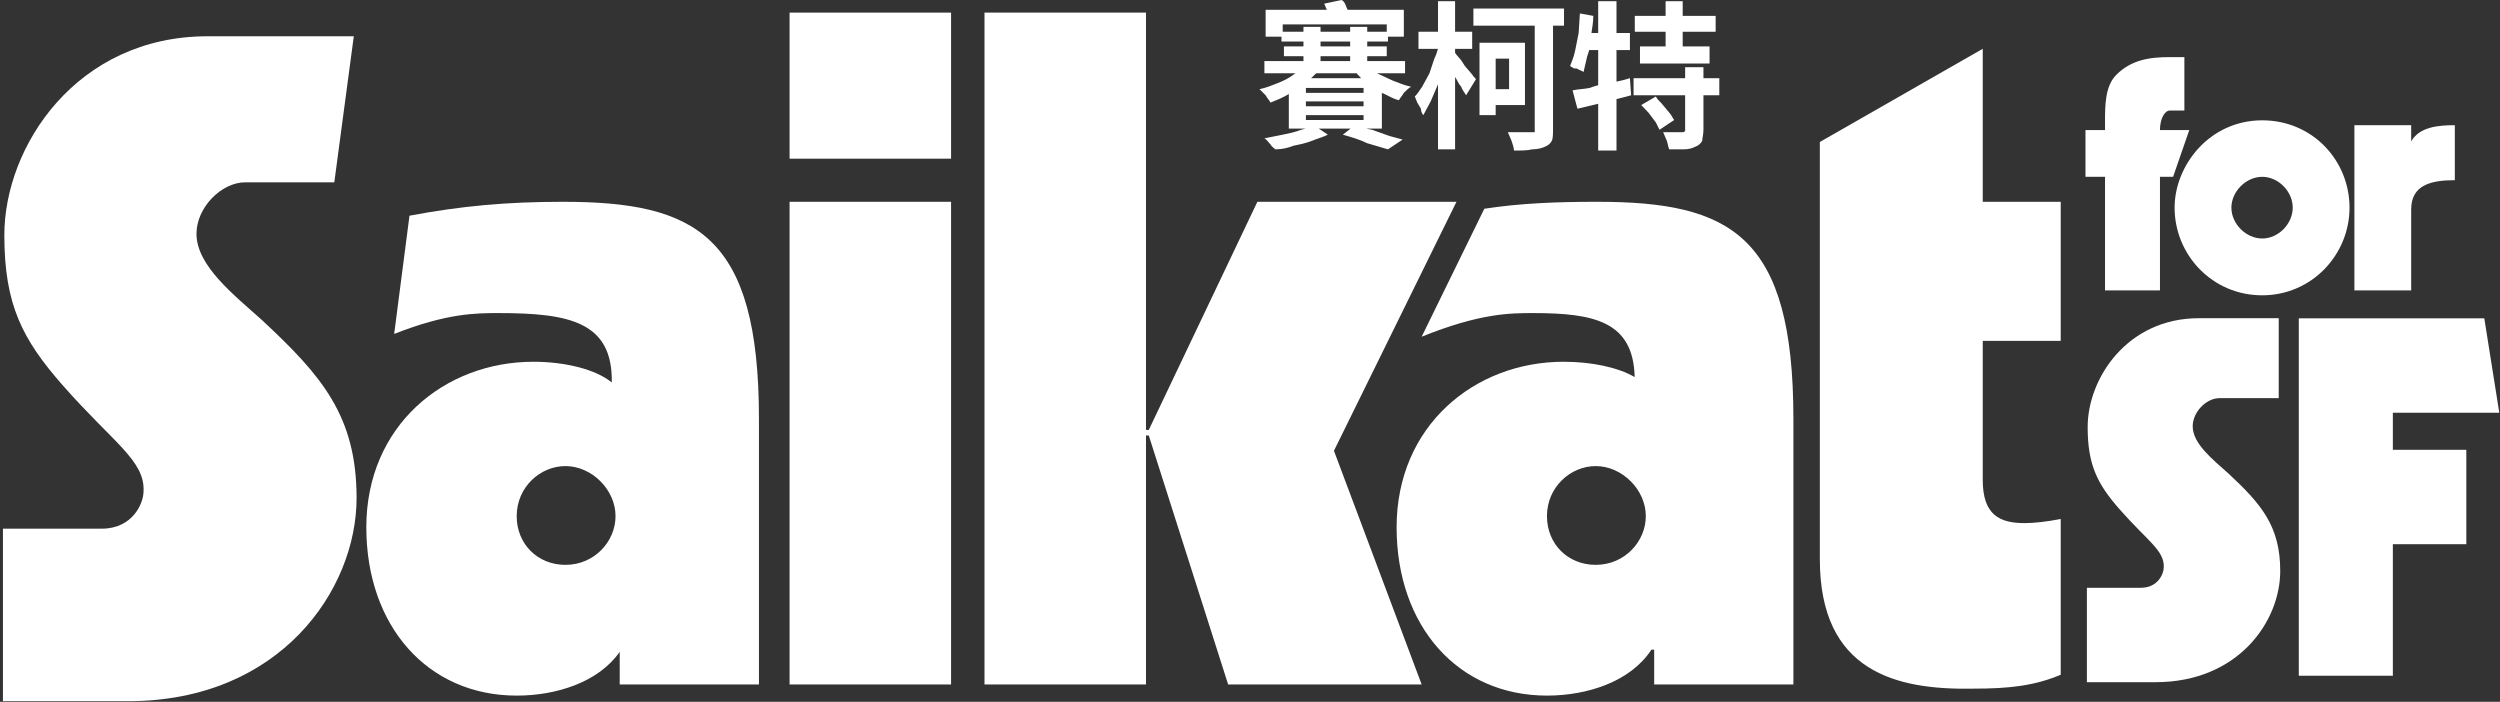 <svg width="1400" height="393" viewBox="0 0 1400 393" fill="none" xmlns="http://www.w3.org/2000/svg">
<rect x="0" y="0" width="1400" height="393" fill="#333333" stroke="none"/>
<path d="M1247.95 265.187C1239.42 257.511 1227.91 248.557 1227.91 238.749C1227.91 230.647 1235.58 222.971 1242.83 222.971H1276.08V178.196H1231.32C1191.25 178.196 1169.09 211.884 1169.09 239.175C1169.09 260.496 1174.63 271.157 1186.99 285.229C1202.34 302.715 1212.14 308.258 1211.71 317.639C1211.71 321.478 1208.31 329.15 1198.93 329.15H1168.66V382.028H1207.03C1253.49 382.028 1276.93 347.913 1276.93 319.768C1276.93 294.61 1266.27 282.245 1247.95 265.187Z" fill="white"/>
<path d="M1340 231.129H1399.6L1391.21 178.265H1287.33V378.393H1340V304.761H1381.14V251.897H1340V231.129Z" fill="white"/>
<path d="M1209.58 72.852C1209.58 66.353 1212.31 61.906 1215.05 61.906H1223.25V31.979H1215.05C1203.25 31.979 1193.34 33.689 1185.14 41.897C1178.81 48.225 1178.81 59.17 1178.81 68.234V72.852H1167.87V99.018H1178.81V162.637H1209.58V99.018H1216.93L1225.99 72.852H1209.58Z" fill="white"/>
<path d="M1350.26 79.18V70.117H1318.46V162.638H1350.26V117.318C1350.26 103.637 1361.2 100.9 1374.7 100.9V70.117C1365.64 70.117 1354.87 70.972 1350.26 79.18Z" fill="white"/>
<path d="M1266.84 67.38C1237.25 67.38 1217.78 92.69 1217.78 116.291C1217.78 142.628 1238.76 165.372 1266.84 165.372C1294.6 165.372 1315.73 142.627 1315.73 116.291C1315.73 89.954 1295.1 67.38 1266.84 67.38ZM1266.84 133.564C1257.78 133.564 1249.58 125.355 1249.58 116.291C1249.58 107.226 1257.78 99.018 1266.84 99.018C1275.9 99.018 1283.93 107.226 1283.93 116.291C1283.93 125.355 1275.9 133.564 1266.84 133.564Z" fill="white"/>
<path d="M146.665 179.216C131.07 165.195 110.026 148.837 110.026 130.921C110.026 116.121 124.055 102.099 137.309 102.099H187.212L198.125 20.309H116.257C42.971 20.309 2.428 81.847 2.428 131.7C2.428 170.648 12.564 190.122 35.175 215.828C63.239 247.769 81.175 257.894 80.392 275.031C80.392 282.043 74.161 296.057 57.005 296.057H1.648V392.651H71.82C156.804 392.651 199.683 330.332 199.683 278.92C199.683 232.963 180.189 210.375 146.665 179.216Z" fill="white"/>
<path d="M1154 190.901V113.005H1110.34V27.32L1019.11 79.509V313.194C1019.11 376.297 1062 386.423 1104.88 385.64C1125.15 385.64 1139.19 384.083 1154 377.854V290.611C1146.2 292.169 1139.19 292.943 1133.73 292.943C1119.69 292.943 1110.34 288.272 1110.34 268.795V190.901H1154Z" fill="white"/>
<path d="M532.604 113.005H442.163V383.3H532.604V113.005Z" fill="white"/>
<path d="M894.366 113.005C871.756 113.005 851.487 113.784 831.218 116.9L796.128 188.564C828.877 175.321 846.03 175.321 858.502 175.321C892.808 175.321 914.644 179.995 915.419 211.154C906.063 205.701 891.251 202.585 875.655 202.585C825.761 202.585 782.099 238.417 782.099 295.283C782.099 350.591 816.405 389.537 866.299 389.537C888.91 389.537 913.086 381.743 924.774 363.831H926.34V383.3H1004.3V234.52C1004.3 131.7 969.22 113.005 894.366 113.005ZM893.592 316.317C877.996 316.317 866.299 304.626 866.299 289.046C866.299 272.692 879.554 261.009 893.592 261.009C908.404 261.009 921.658 274.249 921.658 289.046C921.658 303.069 909.962 316.317 893.592 316.317Z" fill="white"/>
<path d="M815.622 113.005H704.129L643.314 240.757H641.756V7.066H551.315V383.3H641.756V243.872H643.314L687.759 383.3H796.128L747.009 252.44L815.622 113.005Z" fill="white"/>
<path d="M532.604 7.066H442.163V88.857H532.604V7.066Z" fill="white"/>
<path d="M315.075 113.006C283.892 113.006 258.158 115.342 229.308 120.795L220.735 187.007C250.36 175.322 266.739 175.322 279.21 175.322C318.814 175.322 343.185 180.234 342.599 214.186C333.71 206.879 316.64 202.586 298.705 202.586C248.802 202.586 205.14 238.418 205.14 295.284C205.14 350.592 239.447 389.538 289.349 389.538C311.403 389.538 335.093 382.158 347.041 365.028V383.301H425.01V234.521C425.01 131.701 389.92 113.006 315.075 113.006ZM316.633 316.318C301.046 316.318 289.349 304.627 289.349 289.047C289.349 272.692 302.603 261.01 316.633 261.01C331.445 261.01 344.7 274.25 344.7 289.047C344.7 303.07 333.011 316.318 316.633 316.318Z" fill="white"/>
<path d="M771.113 41.043H786.832V34.203H765.646V31.467H776.581V25.994H765.646V23.258H777.264V20.522H786.149V5.473H754.683C754.48 5.017 754.255 4.561 754.027 4.105C753.343 2.052 752.661 0.684 751.294 0L741.555 2.052L743.019 5.473H708.75V20.522H717.635V23.258H729.936V25.994H719.001V31.467H729.936V34.203H708.067V41.043H725.414C725.1 41.265 724.786 41.49 724.469 41.728C721.735 43.78 719.001 45.148 715.585 46.516C712.168 47.884 708.751 49.252 705.334 49.936L708.751 53.357C709.435 54.725 710.802 56.093 711.486 57.462C714.903 56.094 718.32 54.726 721.737 52.673V71.999H731.154C730.321 72.241 729.449 72.463 728.571 72.683C725.154 74.051 721.737 74.736 718.32 75.42L708.068 77.472C709.435 78.157 710.119 79.525 711.486 80.893C712.169 82.261 713.536 82.945 714.219 83.629C717.636 83.629 721.053 82.945 724.47 81.576C727.887 80.892 731.304 80.208 734.721 78.84C738.139 77.472 740.872 76.788 743.606 75.42L738.48 72H756.371L751.978 75.42C756.761 76.788 761.546 78.156 765.646 80.208L777.264 83.629L785.465 78.156L777.947 76.103L768.378 72.683L764.961 71.999H773.846V51.99C777.263 53.358 779.996 55.41 783.414 56.094C784.097 54.726 785.464 53.358 786.148 51.99C787.514 50.622 788.881 49.253 790.249 48.569C786.831 47.885 783.415 46.517 779.997 45.149L771.113 41.044V41.043ZM763.595 67.209H731.303V64.472H763.595V67.209ZM763.595 59.514H731.303V56.777H763.595V59.514ZM763.595 51.989H731.303V49.252H763.595V51.989ZM756.078 31.467V34.203H739.505V31.467H756.078ZM739.505 25.994V23.258H756.078V25.994H739.505ZM759.678 41.043C760.485 41.958 761.328 42.847 762.241 43.78H734.205C735.204 42.865 736.167 41.976 737.059 41.043H759.678ZM756.078 15.048V17.784H739.505V15.048H729.936V17.784H718.319V13.679H776.58V17.784H765.645V15.048H756.078Z" fill="white"/>
<path d="M825.104 14.365H859.445V74.05H844.41L846.461 78.838C847.145 80.891 847.827 82.943 847.827 84.311C851.928 84.311 855.346 84.311 858.079 83.627C860.812 83.627 863.546 82.943 864.913 82.259C866.963 81.574 868.33 80.206 869.014 78.838C869.698 77.47 869.698 74.734 869.698 71.998V14.365H875.849V4.788H825.106V14.365H825.104Z" fill="white"/>
<path d="M905.234 28.046H912.752V18.469H905.234V0.683H894.983V18.469H891.22C891.773 15.066 892.249 11.741 892.249 8.892L884.731 7.524L884.048 18.47L881.997 28.731C881.313 32.151 879.947 34.887 879.264 36.94C879.947 37.624 880.631 37.624 881.315 38.307C882.681 38.307 883.365 38.307 884.049 38.992C885.415 39.676 886.1 39.676 886.782 40.36L888.833 31.468C889.266 30.383 889.623 29.226 889.92 28.047H894.984V47.737C893.346 48.144 891.771 48.624 890.2 49.253C886.783 49.937 883.366 49.937 880.632 50.621L883.366 60.882L894.984 58.114V84.312H905.236V55.499L913.436 53.358L912.752 43.781C910.191 44.636 907.63 45.224 905.234 45.711V28.046Z" fill="white"/>
<path d="M820.319 36.938C818.952 34.886 818.268 33.518 816.901 32.15C815.973 31.221 815.363 30.298 814.851 29.583V27.362H824.42V17.784H814.851V0.682H805.284V17.784H794.349V27.362H805.256C804.749 29.186 804.145 31.011 803.233 32.835L800.5 41.043L796.399 48.569C795.033 50.621 793.666 52.673 792.298 54.041L793.665 57.462L795.715 60.882C795.715 62.421 796.399 63.789 797.082 64.473L801.183 56.777L805.284 47.2V83.627H814.851V43.096C816.218 45.148 816.901 47.2 818.268 48.569C818.952 50.621 820.319 51.989 821.003 53.357L826.47 44.465C826.47 43.78 825.103 43.097 824.42 41.728L820.319 36.94V36.938Z" fill="white"/>
<path d="M853.978 23.942H828.521V64.472H837.575V58.83H853.978V23.942ZM845.093 49.936H837.575V32.835H845.093V49.936Z" fill="white"/>
<path d="M953.929 43.78V37.623H943.677V43.78H914.803V53.357H943.677V73.365C943.221 73.822 942.766 74.05 942.311 74.05H931.375L933.426 78.838C934.11 80.891 934.11 82.259 934.792 83.627H942.994C945.728 83.627 947.777 82.943 949.145 82.259C951.195 81.574 952.562 80.206 953.246 78.838C953.246 77.47 953.93 75.418 953.93 72.681V53.356H962.813V43.779H953.93L953.929 43.78Z" fill="white"/>
<path d="M934.792 63.105L930.693 58.145C929.326 56.777 927.959 55.409 927.276 54.04L919.075 58.828L923.176 63.105L927.277 68.577L929.327 72.682L937.528 67.209C936.844 66.525 936.16 64.472 934.792 63.105Z" fill="white"/>
<path d="M932.742 25.994H918.39V35.571H957.346V25.994H942.31V17.784H960.763V8.892H942.31V0.683H932.742V8.892H915.486V17.784H932.742V25.994Z" fill="white"/>
</svg>
